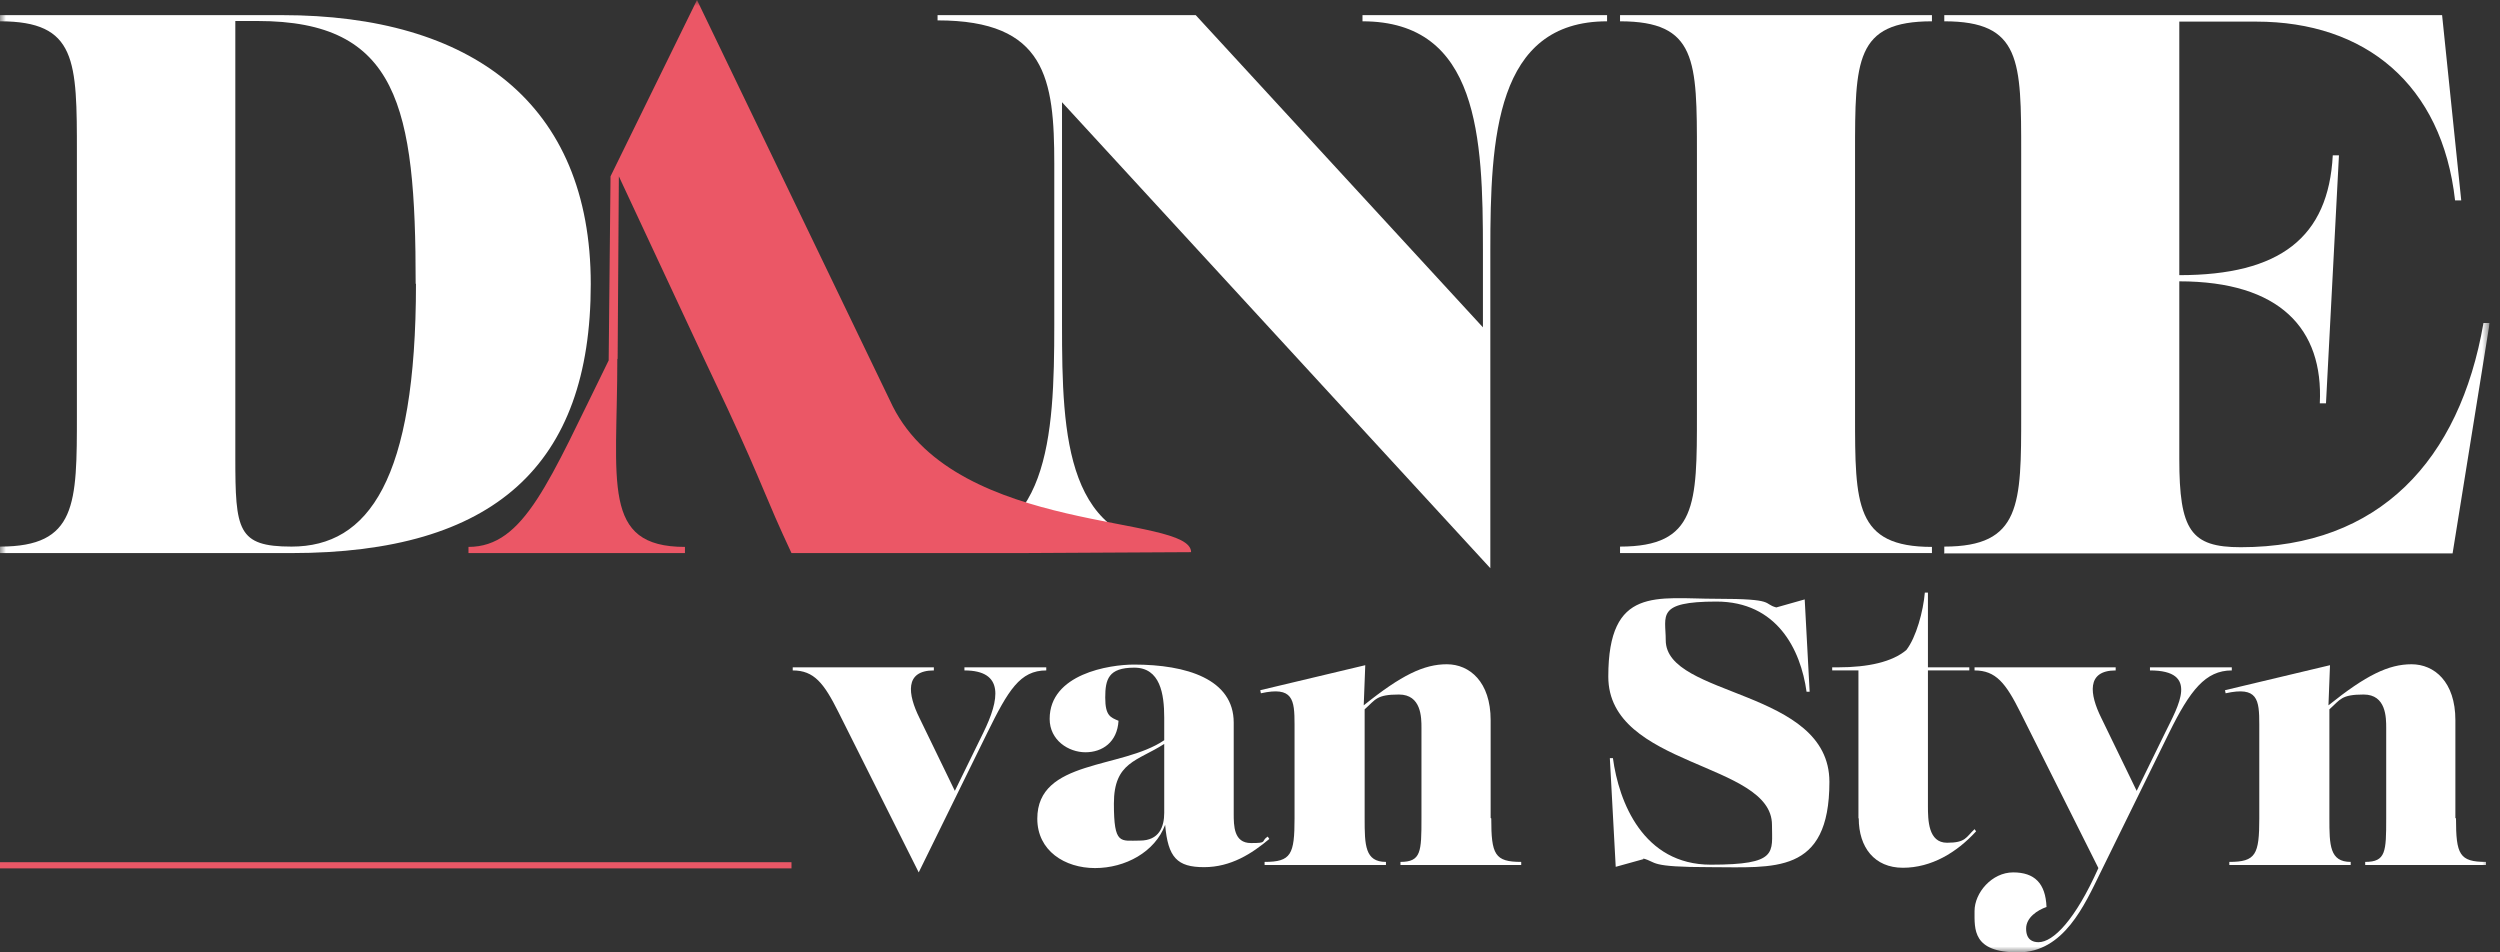 <svg xmlns="http://www.w3.org/2000/svg" width="210" height="80" viewBox="0 0 210 80" fill="none"><rect x="0" y="0" width="210" height="80" fill="#333333" stroke="none"/><g clip-path="url(#clip0_1388_508)"><mask id="mask0_1388_508" style="mask-type:luminance" maskUnits="userSpaceOnUse" x="0" y="0" width="210" height="80"><path d="M209.131 0H0V80H209.131V0Z" fill="white"></path></mask><g mask="url(#mask0_1388_508)"><path d="M81.012 56.057H87.886V56.316C85.681 56.316 84.695 57.977 82.931 61.556L77.172 73.281L70.428 59.818C69.209 57.38 68.379 56.316 66.589 56.316V56.057H78.444V56.316C75.953 56.316 76.265 58.34 77.224 60.285L80.207 66.433L82.594 61.556C83.969 58.755 84.384 56.316 81.012 56.316V56.057Z" fill="white"></path><path d="M97.795 68.275V62.49C95.538 63.943 93.567 63.995 93.567 67.497C93.567 70.999 94.112 70.61 95.746 70.61C97.38 70.61 97.795 69.442 97.795 68.275ZM106.615 70.48C105.162 71.699 103.398 72.841 101.141 72.841C98.885 72.841 98.106 72.036 97.873 69.287C97.017 71.569 94.526 72.918 91.984 72.918C89.442 72.918 87.133 71.466 87.133 68.768C87.133 63.787 94.215 64.617 97.795 62.179V60.285C97.795 58.288 97.458 56.083 95.279 56.083C93.1 56.083 92.84 57.069 92.84 58.599C92.84 60.13 93.281 60.259 93.956 60.545C93.852 62.335 92.607 63.191 91.18 63.191C89.754 63.191 88.171 62.179 88.171 60.389C88.171 56.602 93.204 55.824 95.253 55.824C99.663 55.824 103.632 57.043 103.632 60.7V68.327C103.632 69.365 103.632 70.817 105.084 70.817C106.537 70.817 105.862 70.687 106.485 70.272L106.615 70.454V70.48Z" fill="white"></path><path d="M125.266 68.742C125.266 71.777 125.551 72.4 127.782 72.4V72.659H117.639V72.4C119.377 72.4 119.403 71.543 119.403 68.742V61.141C119.403 60.285 119.403 58.34 117.51 58.34C115.616 58.34 115.564 58.755 114.63 59.585V68.742C114.63 70.999 114.656 72.4 116.42 72.4V72.659H106.226V72.4C108.457 72.4 108.742 71.777 108.742 68.742V60.856C108.742 58.755 108.612 57.639 105.914 58.236L105.863 57.977L114.682 55.876L114.553 59.248C117.717 56.706 119.611 55.798 121.531 55.798C123.45 55.798 125.214 57.276 125.214 60.493V68.716L125.266 68.742Z" fill="white"></path><path d="M138.054 72.166L135.72 72.814L135.227 63.684H135.486C135.979 67.367 138.028 72.633 143.709 72.633C149.39 72.633 148.846 71.621 148.846 69.287C148.846 63.995 135.097 64.462 135.097 56.835C135.097 49.209 139.17 50.298 144.202 50.298C149.235 50.298 148.041 50.713 149.209 51.025L151.595 50.35L152.01 58.106H151.751C151.258 54.553 149.261 50.532 144.176 50.532C139.092 50.532 139.922 51.725 139.922 53.774C139.922 58.599 153.67 57.847 153.67 65.681C153.67 73.515 149.001 72.841 143.683 72.841C138.366 72.841 139.248 72.425 138.028 72.114" fill="white"></path><path d="M156.109 68.742V56.316H153.904V56.057H154.371C156.965 56.057 158.962 55.59 160.13 54.604C160.96 53.541 161.556 51.336 161.686 49.779H161.946V56.057H165.422V56.316H161.946V67.678C161.946 68.897 161.972 70.791 163.554 70.791C165.136 70.791 165.136 70.324 165.863 69.65L165.992 69.831C164.358 71.621 162.231 72.892 159.844 72.892C157.458 72.892 156.135 71.18 156.135 68.742" fill="white"></path><path d="M180.597 56.057H187.471V56.316C185.266 56.316 183.969 57.977 182.205 61.556L176.446 73.281C175.097 76.031 173.359 80 169.52 80C165.681 80 165.862 78.055 165.862 76.524C165.862 74.993 167.315 73.281 169.105 73.281C170.895 73.281 171.829 74.189 171.907 76.187C171.154 76.446 170.194 77.069 170.194 78.003C170.194 78.936 170.739 79.144 171.232 79.144C172.477 79.144 174.319 77.276 176.265 72.918L169.702 59.818C168.482 57.38 167.652 56.316 165.862 56.316V56.057H177.717V56.316C175.227 56.316 175.538 58.34 176.498 60.285L179.481 66.433L181.868 61.556C182.983 59.274 184.773 56.316 180.597 56.316V56.057Z" fill="white"></path><path d="M206.304 68.742C206.304 71.777 206.589 72.4 208.82 72.4V72.659H198.677V72.4C200.415 72.4 200.441 71.543 200.441 68.742V61.141C200.441 60.285 200.441 58.34 198.547 58.34C196.654 58.34 196.602 58.755 195.668 59.585V68.742C195.668 70.999 195.694 72.4 197.458 72.4V72.659H187.263V72.4C189.494 72.4 189.78 71.777 189.78 68.742V60.856C189.78 58.755 189.65 57.639 186.952 58.236L186.9 57.977L195.72 55.876L195.59 59.248C198.755 56.706 200.649 55.798 202.568 55.798C204.488 55.798 206.252 57.276 206.252 60.493V68.716L206.304 68.742Z" fill="white"></path><path d="M114.423 1.271H134.994V1.79C125.629 1.79 125.188 11.595 125.188 21.012V47.73L89.209 8.586V27.263C89.209 36.758 89.52 45.914 99.352 45.914V46.174H78.755V45.914C88.119 45.914 88.56 36.758 88.56 27.263V13.774C88.56 6.615 87.86 1.712 78.755 1.712V1.271H100.441L124.566 27.497V21.012C124.566 11.595 124.228 1.79 114.449 1.79V1.271H114.423Z" fill="white"></path><path d="M136.083 46.433V45.914C142.542 45.914 142.542 42.361 142.542 34.812V12.892C142.542 5.084 142.542 1.79 136.083 1.79V1.271H162.283V1.79C155.824 1.79 155.824 5.084 155.824 12.892V34.838C155.824 42.386 155.824 45.94 162.283 45.94V46.459H136.083V46.433Z" fill="white"></path><path d="M163.32 46.433V45.914C169.78 45.914 169.78 42.361 169.78 34.812V12.892C169.78 5.084 169.78 1.79 163.32 1.79V1.271H205.136L206.744 16.835H206.226C205.136 7.082 198.677 1.816 189.52 1.816H183.061V23.113C191.518 23.113 195.59 19.948 195.953 13.048H196.472L195.383 33.878H194.864C195.175 27.627 191.518 23.632 183.061 23.632V38.547C183.061 44.54 184.021 45.966 188.223 45.966C199.844 45.966 206.615 38.677 208.612 27.134H209.131L206.018 46.485H163.294L163.32 46.433Z" fill="white"></path><path d="M34.916 23.839C34.916 8.923 33.437 1.764 21.634 1.764H19.767V38.418C19.767 44.54 19.948 45.914 24.488 45.914C30.947 45.914 34.942 40.311 34.942 23.839M0 46.433V45.914C6.459 45.914 6.459 42.361 6.459 34.812V12.892C6.459 5.084 6.459 1.79 0 1.79V1.271H23.683C39.559 1.271 49.624 8.638 49.624 23.865C49.624 39.092 41.505 46.459 24.462 46.459H0V46.433Z" fill="white"></path><path d="M51.855 30.143H59.144L51.984 14.812L51.881 30.143H51.855ZM74.994 34.138C80.467 44.98 100.052 43.165 100.052 46.381L85.655 46.459H66.485C64.202 41.582 64.228 41.038 61.09 34.267L59.144 30.143H51.855C51.855 40.571 50.48 45.94 57.536 45.94V46.459H39.352V45.94C44.047 45.94 46.096 40.467 51.129 30.272L51.284 14.812L58.547 0L74.994 34.138Z" fill="#EB5766"></path></g><path d="M66.485 72.425H0V72.944H66.485V72.425Z" fill="#EB5766"></path></g><defs><clipPath id="clip0_1388_508"><rect width="209.131" height="80" fill="white"></rect></clipPath></defs></svg>